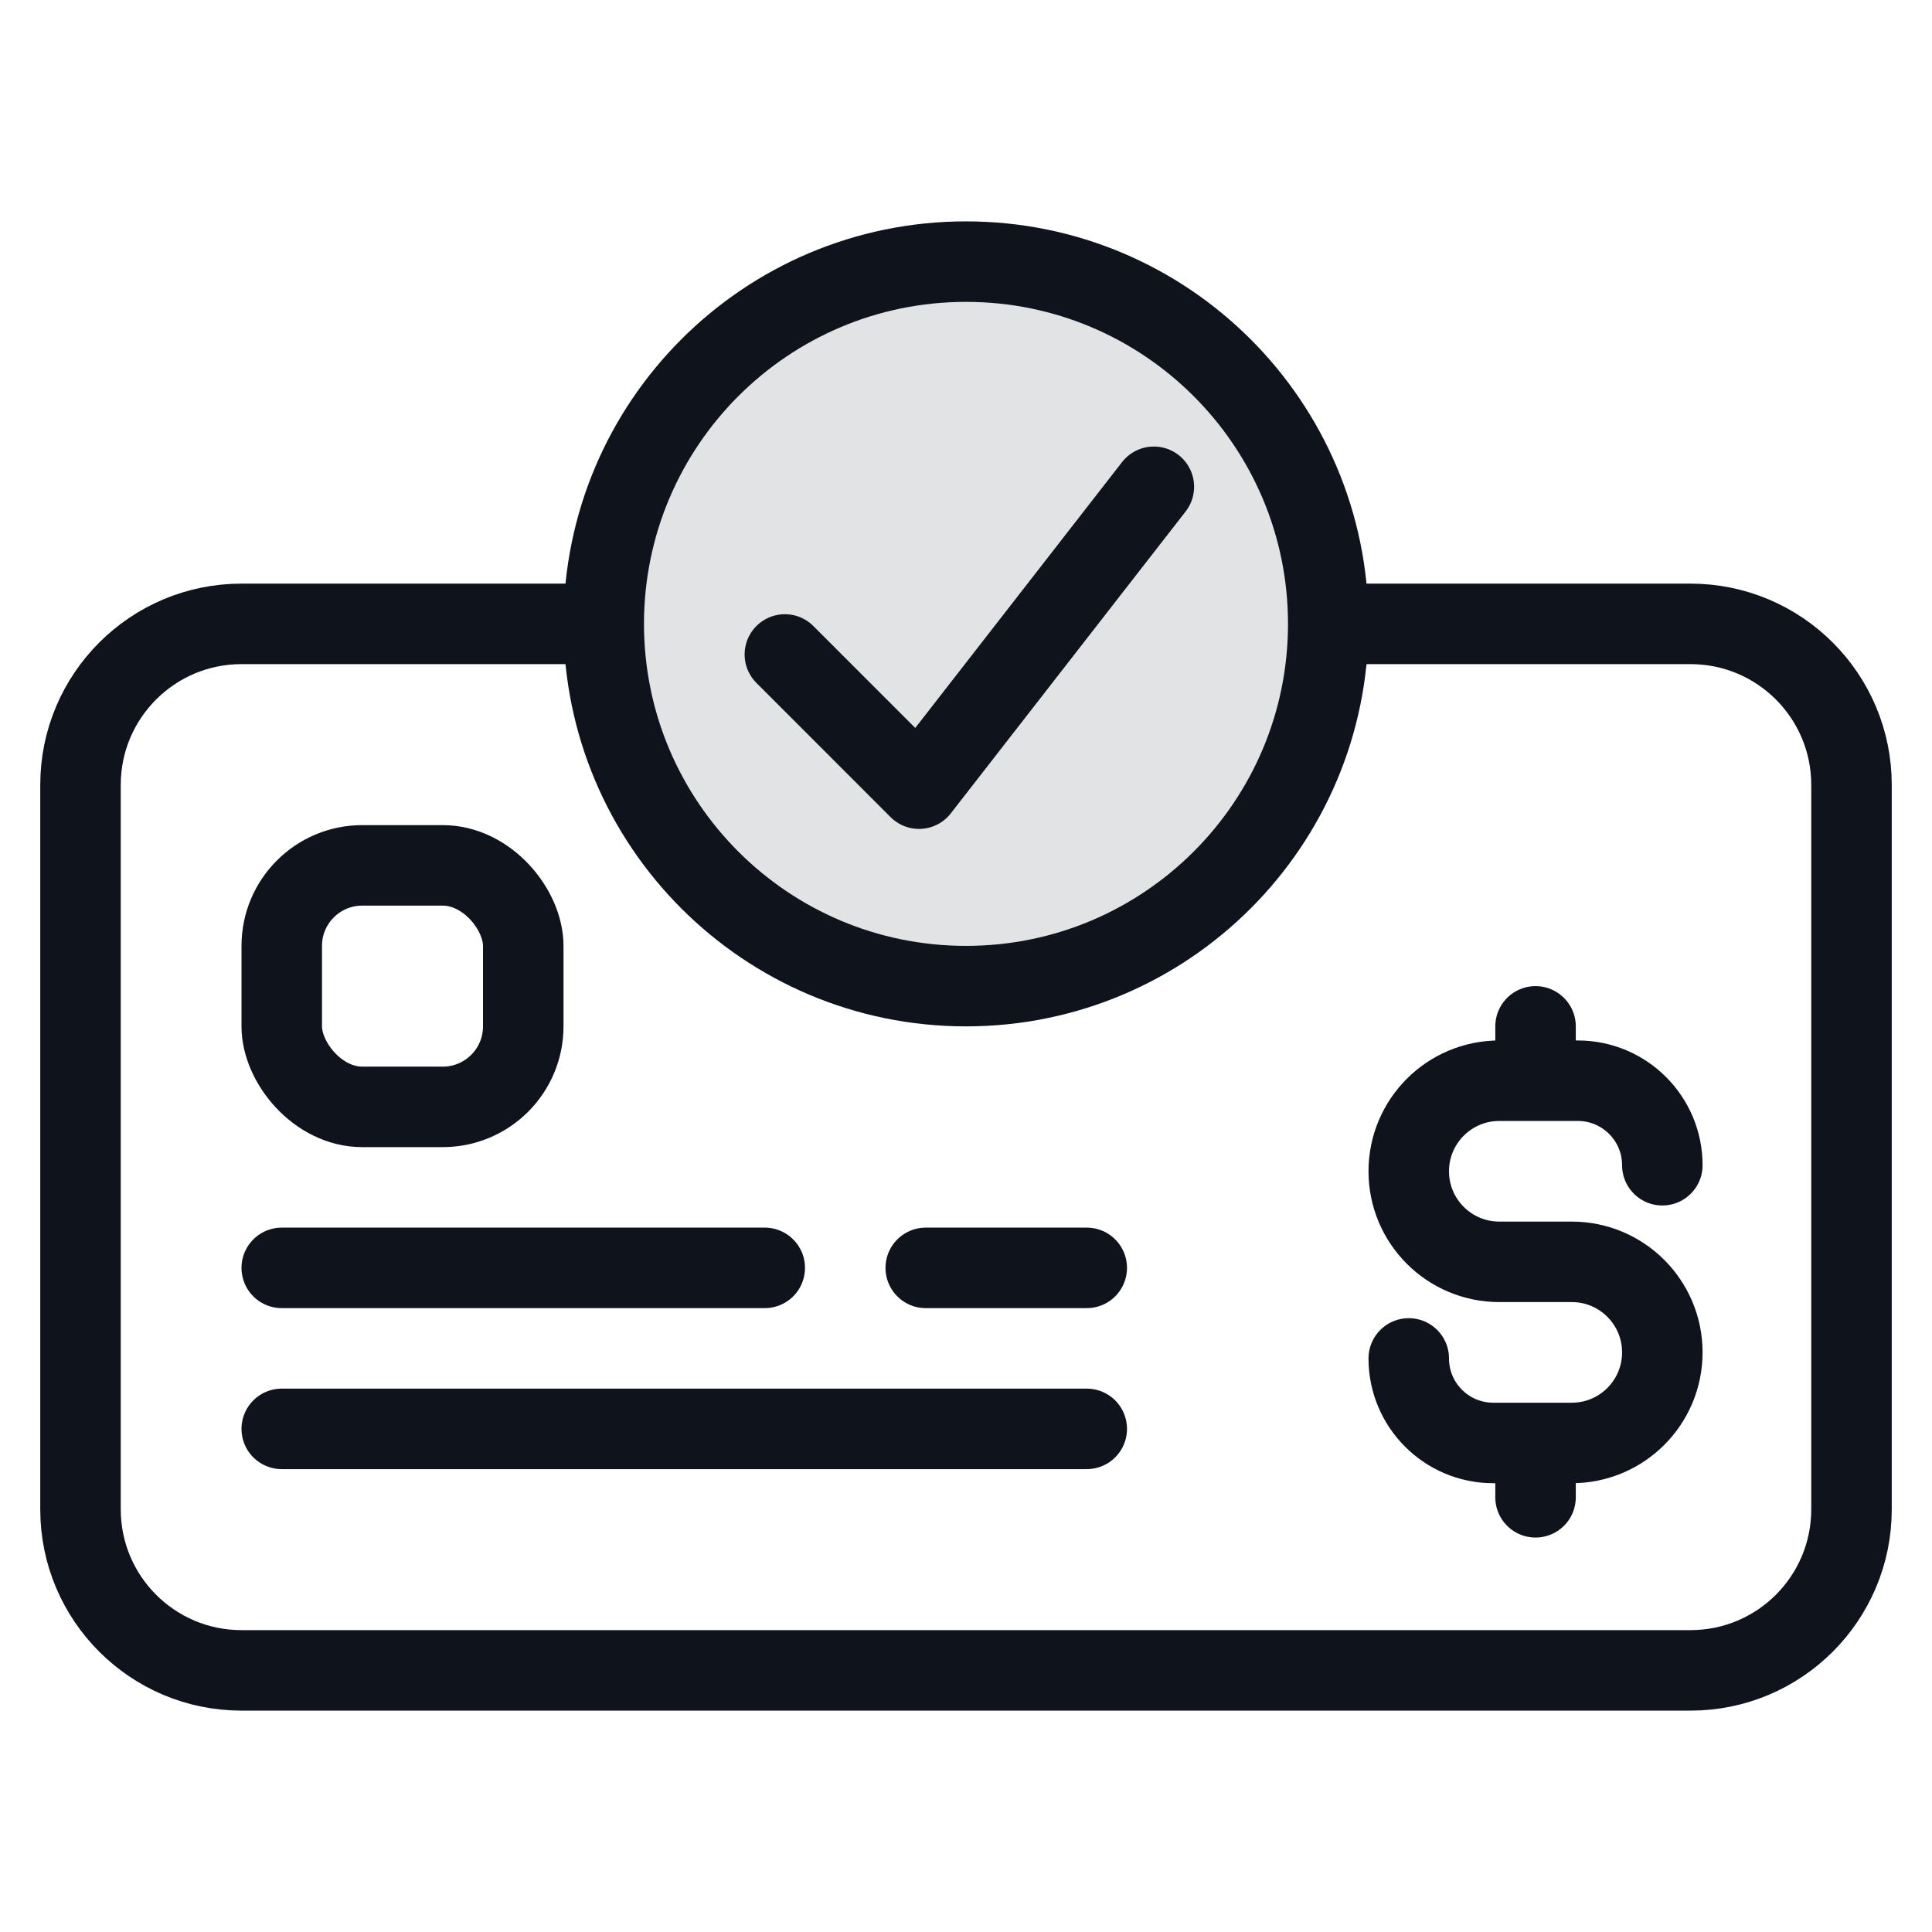 <svg width="48" height="48" viewBox="0 0 48 48" fill="none" xmlns="http://www.w3.org/2000/svg">
<path d="M7 31.5H19" stroke="#0F141C" stroke-width="2" stroke-miterlimit="10" stroke-linecap="round" stroke-linejoin="round"/>
<path d="M23 31.5H27" stroke="#0F141C" stroke-width="2" stroke-miterlimit="10" stroke-linecap="round" stroke-linejoin="round"/>
<path d="M7 35.5H27" stroke="#0F141C" stroke-width="2" stroke-miterlimit="10" stroke-linecap="round" stroke-linejoin="round"/>
<path d="M33 15.5H42C44.209 15.5 46 17.291 46 19.5V37.5C46 39.709 44.209 41.5 42 41.5H6C3.791 41.5 2 39.709 2 37.5V19.5C2 17.291 3.791 15.5 6 15.5H15" stroke="#0F141C" stroke-width="2"/>
<rect x="7" y="21.5" width="6" height="6" rx="2" stroke="#0F141C" stroke-width="2"/>
<path d="M35 33.75C35 34.91 35.94 35.85 37.1 35.85H39.05C40.293 35.85 41.3 34.843 41.3 33.6C41.3 32.357 40.293 31.35 39.05 31.35H37.25C36.007 31.35 35 30.343 35 29.1C35 27.857 36.007 26.85 37.25 26.85H39.2C40.36 26.85 41.3 27.79 41.3 28.95M38.15 25.5V26.85M38.15 35.85V37.2" stroke="#0F141C" stroke-width="2" stroke-linecap="round" stroke-linejoin="round"/>
<path opacity="0.12" d="M25 24.5C29.971 24.5 34 20.471 34 15.5C34 10.53 29.971 6.5 25 6.5C20.029 6.5 16 10.53 16 15.5C16 20.471 20.029 24.5 25 24.5Z" fill="#0F141C"/>
<path d="M24 24.5C28.971 24.5 33 20.471 33 15.5C33 10.53 28.971 6.5 24 6.5C19.029 6.5 15 10.53 15 15.5C15 20.471 19.029 24.5 24 24.5Z" stroke="#0F141C" stroke-width="2" stroke-miterlimit="10" stroke-linecap="round" stroke-linejoin="round"/>
<path d="M19.5 16.26L22.833 19.594L28.667 12.094" stroke="#0F141C" stroke-width="2" stroke-miterlimit="10" stroke-linecap="round" stroke-linejoin="round"/>
</svg>
